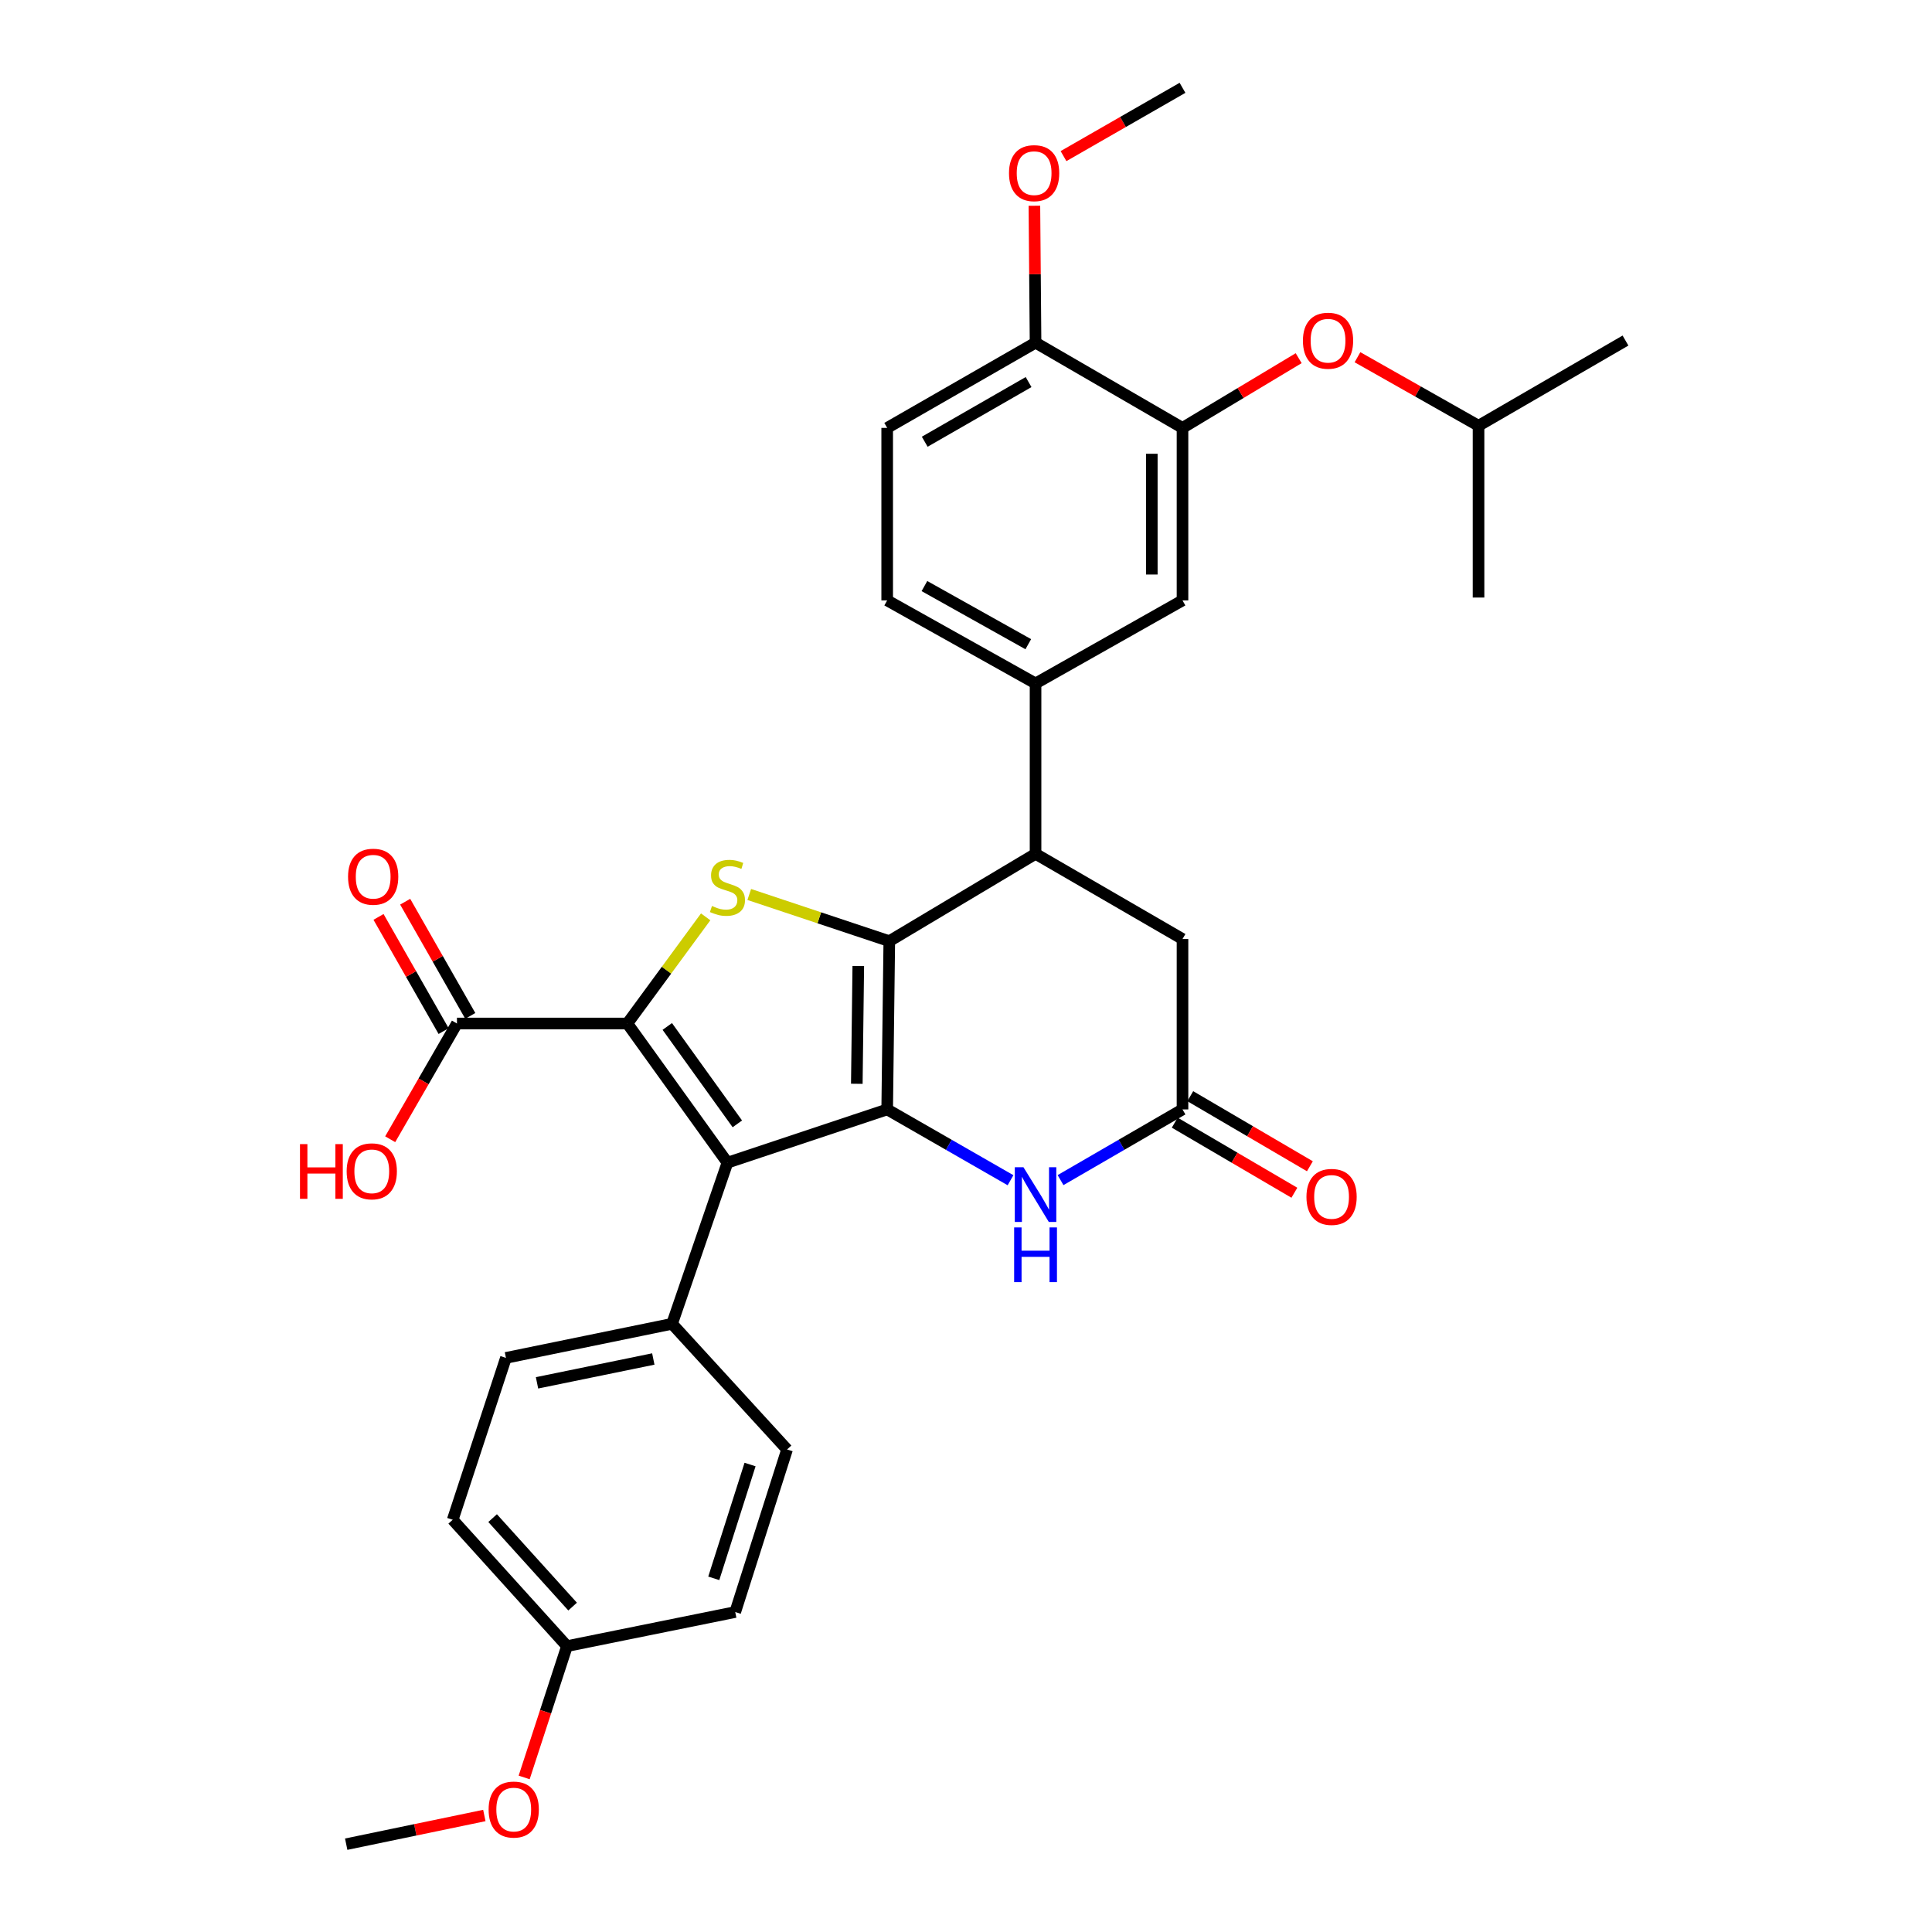<?xml version='1.0' encoding='iso-8859-1'?>
<svg version='1.1' baseProfile='full'
              xmlns='http://www.w3.org/2000/svg'
                      xmlns:rdkit='http://www.rdkit.org/xml'
                      xmlns:xlink='http://www.w3.org/1999/xlink'
                  xml:space='preserve'
width='1000px' height='1000px' viewBox='0 0 1000 1000'>
<!-- END OF HEADER -->
<rect style='opacity:1.0;fill:#FFFFFF;stroke:none' width='1000' height='1000' x='0' y='0'> </rect>
<path class='bond-0' d='M 459.204,574.235 L 460.299,487.141' style='fill:none;fill-rule:evenodd;stroke:#000000;stroke-width:6px;stroke-linecap:butt;stroke-linejoin:miter;stroke-opacity:1' />
<path class='bond-0' d='M 443.483,560.971 L 444.249,500.005' style='fill:none;fill-rule:evenodd;stroke:#000000;stroke-width:6px;stroke-linecap:butt;stroke-linejoin:miter;stroke-opacity:1' />
<path class='bond-2' d='M 459.204,574.235 L 376.523,601.79' style='fill:none;fill-rule:evenodd;stroke:#000000;stroke-width:6px;stroke-linecap:butt;stroke-linejoin:miter;stroke-opacity:1' />
<path class='bond-4' d='M 459.204,574.235 L 491.125,592.56' style='fill:none;fill-rule:evenodd;stroke:#000000;stroke-width:6px;stroke-linecap:butt;stroke-linejoin:miter;stroke-opacity:1' />
<path class='bond-4' d='M 491.125,592.56 L 523.045,610.884' style='fill:none;fill-rule:evenodd;stroke:#0000FF;stroke-width:6px;stroke-linecap:butt;stroke-linejoin:miter;stroke-opacity:1' />
<path class='bond-3' d='M 460.299,487.141 L 424.055,475.059' style='fill:none;fill-rule:evenodd;stroke:#000000;stroke-width:6px;stroke-linecap:butt;stroke-linejoin:miter;stroke-opacity:1' />
<path class='bond-3' d='M 424.055,475.059 L 387.811,462.978' style='fill:none;fill-rule:evenodd;stroke:#CCCC00;stroke-width:6px;stroke-linecap:butt;stroke-linejoin:miter;stroke-opacity:1' />
<path class='bond-5' d='M 460.299,487.141 L 535.999,441.943' style='fill:none;fill-rule:evenodd;stroke:#000000;stroke-width:6px;stroke-linecap:butt;stroke-linejoin:miter;stroke-opacity:1' />
<path class='bond-1' d='M 324.715,529.761 L 376.523,601.79' style='fill:none;fill-rule:evenodd;stroke:#000000;stroke-width:6px;stroke-linecap:butt;stroke-linejoin:miter;stroke-opacity:1' />
<path class='bond-1' d='M 345.383,531.289 L 381.649,581.709' style='fill:none;fill-rule:evenodd;stroke:#000000;stroke-width:6px;stroke-linecap:butt;stroke-linejoin:miter;stroke-opacity:1' />
<path class='bond-7' d='M 324.715,529.761 L 236.517,529.761' style='fill:none;fill-rule:evenodd;stroke:#000000;stroke-width:6px;stroke-linecap:butt;stroke-linejoin:miter;stroke-opacity:1' />
<path class='bond-32' d='M 324.715,529.761 L 344.985,502.16' style='fill:none;fill-rule:evenodd;stroke:#000000;stroke-width:6px;stroke-linecap:butt;stroke-linejoin:miter;stroke-opacity:1' />
<path class='bond-32' d='M 344.985,502.16 L 365.255,474.559' style='fill:none;fill-rule:evenodd;stroke:#CCCC00;stroke-width:6px;stroke-linecap:butt;stroke-linejoin:miter;stroke-opacity:1' />
<path class='bond-10' d='M 376.523,601.79 L 347.856,685.204' style='fill:none;fill-rule:evenodd;stroke:#000000;stroke-width:6px;stroke-linecap:butt;stroke-linejoin:miter;stroke-opacity:1' />
<path class='bond-6' d='M 548.937,610.822 L 580.499,592.529' style='fill:none;fill-rule:evenodd;stroke:#0000FF;stroke-width:6px;stroke-linecap:butt;stroke-linejoin:miter;stroke-opacity:1' />
<path class='bond-6' d='M 580.499,592.529 L 612.061,574.235' style='fill:none;fill-rule:evenodd;stroke:#000000;stroke-width:6px;stroke-linecap:butt;stroke-linejoin:miter;stroke-opacity:1' />
<path class='bond-8' d='M 535.999,441.943 L 535.999,353.745' style='fill:none;fill-rule:evenodd;stroke:#000000;stroke-width:6px;stroke-linecap:butt;stroke-linejoin:miter;stroke-opacity:1' />
<path class='bond-33' d='M 535.999,441.943 L 612.061,486.037' style='fill:none;fill-rule:evenodd;stroke:#000000;stroke-width:6px;stroke-linecap:butt;stroke-linejoin:miter;stroke-opacity:1' />
<path class='bond-12' d='M 612.061,574.235 L 612.061,486.037' style='fill:none;fill-rule:evenodd;stroke:#000000;stroke-width:6px;stroke-linecap:butt;stroke-linejoin:miter;stroke-opacity:1' />
<path class='bond-15' d='M 608.046,581.089 L 639.007,599.225' style='fill:none;fill-rule:evenodd;stroke:#000000;stroke-width:6px;stroke-linecap:butt;stroke-linejoin:miter;stroke-opacity:1' />
<path class='bond-15' d='M 639.007,599.225 L 669.967,617.362' style='fill:none;fill-rule:evenodd;stroke:#FF0000;stroke-width:6px;stroke-linecap:butt;stroke-linejoin:miter;stroke-opacity:1' />
<path class='bond-15' d='M 616.076,567.381 L 647.037,585.518' style='fill:none;fill-rule:evenodd;stroke:#000000;stroke-width:6px;stroke-linecap:butt;stroke-linejoin:miter;stroke-opacity:1' />
<path class='bond-15' d='M 647.037,585.518 L 677.997,603.654' style='fill:none;fill-rule:evenodd;stroke:#FF0000;stroke-width:6px;stroke-linecap:butt;stroke-linejoin:miter;stroke-opacity:1' />
<path class='bond-16' d='M 243.417,525.827 L 226.568,496.274' style='fill:none;fill-rule:evenodd;stroke:#000000;stroke-width:6px;stroke-linecap:butt;stroke-linejoin:miter;stroke-opacity:1' />
<path class='bond-16' d='M 226.568,496.274 L 209.719,466.722' style='fill:none;fill-rule:evenodd;stroke:#FF0000;stroke-width:6px;stroke-linecap:butt;stroke-linejoin:miter;stroke-opacity:1' />
<path class='bond-16' d='M 229.616,533.695 L 212.767,504.143' style='fill:none;fill-rule:evenodd;stroke:#000000;stroke-width:6px;stroke-linecap:butt;stroke-linejoin:miter;stroke-opacity:1' />
<path class='bond-16' d='M 212.767,504.143 L 195.918,474.591' style='fill:none;fill-rule:evenodd;stroke:#FF0000;stroke-width:6px;stroke-linecap:butt;stroke-linejoin:miter;stroke-opacity:1' />
<path class='bond-21' d='M 236.517,529.761 L 219.24,559.715' style='fill:none;fill-rule:evenodd;stroke:#000000;stroke-width:6px;stroke-linecap:butt;stroke-linejoin:miter;stroke-opacity:1' />
<path class='bond-21' d='M 219.24,559.715 L 201.963,589.668' style='fill:none;fill-rule:evenodd;stroke:#FF0000;stroke-width:6px;stroke-linecap:butt;stroke-linejoin:miter;stroke-opacity:1' />
<path class='bond-11' d='M 535.999,353.745 L 612.061,310.763' style='fill:none;fill-rule:evenodd;stroke:#000000;stroke-width:6px;stroke-linecap:butt;stroke-linejoin:miter;stroke-opacity:1' />
<path class='bond-17' d='M 535.999,353.745 L 459.204,310.763' style='fill:none;fill-rule:evenodd;stroke:#000000;stroke-width:6px;stroke-linecap:butt;stroke-linejoin:miter;stroke-opacity:1' />
<path class='bond-17' d='M 532.239,333.435 L 478.483,303.347' style='fill:none;fill-rule:evenodd;stroke:#000000;stroke-width:6px;stroke-linecap:butt;stroke-linejoin:miter;stroke-opacity:1' />
<path class='bond-9' d='M 612.061,221.479 L 612.061,310.763' style='fill:none;fill-rule:evenodd;stroke:#000000;stroke-width:6px;stroke-linecap:butt;stroke-linejoin:miter;stroke-opacity:1' />
<path class='bond-9' d='M 596.174,234.872 L 596.174,297.37' style='fill:none;fill-rule:evenodd;stroke:#000000;stroke-width:6px;stroke-linecap:butt;stroke-linejoin:miter;stroke-opacity:1' />
<path class='bond-13' d='M 612.061,221.479 L 642.128,203.436' style='fill:none;fill-rule:evenodd;stroke:#000000;stroke-width:6px;stroke-linecap:butt;stroke-linejoin:miter;stroke-opacity:1' />
<path class='bond-13' d='M 642.128,203.436 L 672.194,185.392' style='fill:none;fill-rule:evenodd;stroke:#FF0000;stroke-width:6px;stroke-linecap:butt;stroke-linejoin:miter;stroke-opacity:1' />
<path class='bond-35' d='M 612.061,221.479 L 535.999,177.367' style='fill:none;fill-rule:evenodd;stroke:#000000;stroke-width:6px;stroke-linecap:butt;stroke-linejoin:miter;stroke-opacity:1' />
<path class='bond-19' d='M 347.856,685.204 L 261.874,702.838' style='fill:none;fill-rule:evenodd;stroke:#000000;stroke-width:6px;stroke-linecap:butt;stroke-linejoin:miter;stroke-opacity:1' />
<path class='bond-19' d='M 338.151,703.412 L 277.963,715.756' style='fill:none;fill-rule:evenodd;stroke:#000000;stroke-width:6px;stroke-linecap:butt;stroke-linejoin:miter;stroke-opacity:1' />
<path class='bond-20' d='M 347.856,685.204 L 407.387,750.242' style='fill:none;fill-rule:evenodd;stroke:#000000;stroke-width:6px;stroke-linecap:butt;stroke-linejoin:miter;stroke-opacity:1' />
<path class='bond-27' d='M 702.628,184.898 L 733.959,202.633' style='fill:none;fill-rule:evenodd;stroke:#FF0000;stroke-width:6px;stroke-linecap:butt;stroke-linejoin:miter;stroke-opacity:1' />
<path class='bond-27' d='M 733.959,202.633 L 765.289,220.367' style='fill:none;fill-rule:evenodd;stroke:#000000;stroke-width:6px;stroke-linecap:butt;stroke-linejoin:miter;stroke-opacity:1' />
<path class='bond-14' d='M 535.999,177.367 L 459.204,221.479' style='fill:none;fill-rule:evenodd;stroke:#000000;stroke-width:6px;stroke-linecap:butt;stroke-linejoin:miter;stroke-opacity:1' />
<path class='bond-14' d='M 532.393,197.76 L 478.637,228.638' style='fill:none;fill-rule:evenodd;stroke:#000000;stroke-width:6px;stroke-linecap:butt;stroke-linejoin:miter;stroke-opacity:1' />
<path class='bond-25' d='M 535.999,177.367 L 535.7,141.932' style='fill:none;fill-rule:evenodd;stroke:#000000;stroke-width:6px;stroke-linecap:butt;stroke-linejoin:miter;stroke-opacity:1' />
<path class='bond-25' d='M 535.7,141.932 L 535.401,106.496' style='fill:none;fill-rule:evenodd;stroke:#FF0000;stroke-width:6px;stroke-linecap:butt;stroke-linejoin:miter;stroke-opacity:1' />
<path class='bond-18' d='M 459.204,310.763 L 459.204,221.479' style='fill:none;fill-rule:evenodd;stroke:#000000;stroke-width:6px;stroke-linecap:butt;stroke-linejoin:miter;stroke-opacity:1' />
<path class='bond-24' d='M 261.874,702.838 L 234.319,786.623' style='fill:none;fill-rule:evenodd;stroke:#000000;stroke-width:6px;stroke-linecap:butt;stroke-linejoin:miter;stroke-opacity:1' />
<path class='bond-23' d='M 407.387,750.242 L 380.556,834.389' style='fill:none;fill-rule:evenodd;stroke:#000000;stroke-width:6px;stroke-linecap:butt;stroke-linejoin:miter;stroke-opacity:1' />
<path class='bond-23' d='M 388.227,758.038 L 369.445,816.941' style='fill:none;fill-rule:evenodd;stroke:#000000;stroke-width:6px;stroke-linecap:butt;stroke-linejoin:miter;stroke-opacity:1' />
<path class='bond-22' d='M 293.471,852.032 L 380.556,834.389' style='fill:none;fill-rule:evenodd;stroke:#000000;stroke-width:6px;stroke-linecap:butt;stroke-linejoin:miter;stroke-opacity:1' />
<path class='bond-26' d='M 293.471,852.032 L 282.387,886.015' style='fill:none;fill-rule:evenodd;stroke:#000000;stroke-width:6px;stroke-linecap:butt;stroke-linejoin:miter;stroke-opacity:1' />
<path class='bond-26' d='M 282.387,886.015 L 271.303,919.998' style='fill:none;fill-rule:evenodd;stroke:#FF0000;stroke-width:6px;stroke-linecap:butt;stroke-linejoin:miter;stroke-opacity:1' />
<path class='bond-34' d='M 293.471,852.032 L 234.319,786.623' style='fill:none;fill-rule:evenodd;stroke:#000000;stroke-width:6px;stroke-linecap:butt;stroke-linejoin:miter;stroke-opacity:1' />
<path class='bond-34' d='M 296.381,831.565 L 254.975,785.778' style='fill:none;fill-rule:evenodd;stroke:#000000;stroke-width:6px;stroke-linecap:butt;stroke-linejoin:miter;stroke-opacity:1' />
<path class='bond-28' d='M 550.472,80.807 L 581.266,63.131' style='fill:none;fill-rule:evenodd;stroke:#FF0000;stroke-width:6px;stroke-linecap:butt;stroke-linejoin:miter;stroke-opacity:1' />
<path class='bond-28' d='M 581.266,63.131 L 612.061,45.455' style='fill:none;fill-rule:evenodd;stroke:#000000;stroke-width:6px;stroke-linecap:butt;stroke-linejoin:miter;stroke-opacity:1' />
<path class='bond-29' d='M 250.693,939.699 L 214.943,947.122' style='fill:none;fill-rule:evenodd;stroke:#FF0000;stroke-width:6px;stroke-linecap:butt;stroke-linejoin:miter;stroke-opacity:1' />
<path class='bond-29' d='M 214.943,947.122 L 179.192,954.545' style='fill:none;fill-rule:evenodd;stroke:#000000;stroke-width:6px;stroke-linecap:butt;stroke-linejoin:miter;stroke-opacity:1' />
<path class='bond-30' d='M 765.289,220.367 L 841.351,176.273' style='fill:none;fill-rule:evenodd;stroke:#000000;stroke-width:6px;stroke-linecap:butt;stroke-linejoin:miter;stroke-opacity:1' />
<path class='bond-31' d='M 765.289,220.367 L 765.289,309.289' style='fill:none;fill-rule:evenodd;stroke:#000000;stroke-width:6px;stroke-linecap:butt;stroke-linejoin:miter;stroke-opacity:1' />
<path  class='atom-4' d='M 368.523 468.935
Q 368.843 469.055, 370.163 469.615
Q 371.483 470.175, 372.923 470.535
Q 374.403 470.855, 375.843 470.855
Q 378.523 470.855, 380.083 469.575
Q 381.643 468.255, 381.643 465.975
Q 381.643 464.415, 380.843 463.455
Q 380.083 462.495, 378.883 461.975
Q 377.683 461.455, 375.683 460.855
Q 373.163 460.095, 371.643 459.375
Q 370.163 458.655, 369.083 457.135
Q 368.043 455.615, 368.043 453.055
Q 368.043 449.495, 370.443 447.295
Q 372.883 445.095, 377.683 445.095
Q 380.963 445.095, 384.683 446.655
L 383.763 449.735
Q 380.363 448.335, 377.803 448.335
Q 375.043 448.335, 373.523 449.495
Q 372.003 450.615, 372.043 452.575
Q 372.043 454.095, 372.803 455.015
Q 373.603 455.935, 374.723 456.455
Q 375.883 456.975, 377.803 457.575
Q 380.363 458.375, 381.883 459.175
Q 383.403 459.975, 384.483 461.615
Q 385.603 463.215, 385.603 465.975
Q 385.603 469.895, 382.963 472.015
Q 380.363 474.095, 376.003 474.095
Q 373.483 474.095, 371.563 473.535
Q 369.683 473.015, 367.443 472.095
L 368.523 468.935
' fill='#CCCC00'/>
<path  class='atom-5' d='M 529.739 604.161
L 539.019 619.161
Q 539.939 620.641, 541.419 623.321
Q 542.899 626.001, 542.979 626.161
L 542.979 604.161
L 546.739 604.161
L 546.739 632.481
L 542.859 632.481
L 532.899 616.081
Q 531.739 614.161, 530.499 611.961
Q 529.299 609.761, 528.939 609.081
L 528.939 632.481
L 525.259 632.481
L 525.259 604.161
L 529.739 604.161
' fill='#0000FF'/>
<path  class='atom-5' d='M 524.919 635.313
L 528.759 635.313
L 528.759 647.353
L 543.239 647.353
L 543.239 635.313
L 547.079 635.313
L 547.079 663.633
L 543.239 663.633
L 543.239 650.553
L 528.759 650.553
L 528.759 663.633
L 524.919 663.633
L 524.919 635.313
' fill='#0000FF'/>
<path  class='atom-14' d='M 674.391 176.353
Q 674.391 169.553, 677.751 165.753
Q 681.111 161.953, 687.391 161.953
Q 693.671 161.953, 697.031 165.753
Q 700.391 169.553, 700.391 176.353
Q 700.391 183.233, 696.991 187.153
Q 693.591 191.033, 687.391 191.033
Q 681.151 191.033, 677.751 187.153
Q 674.391 183.273, 674.391 176.353
M 687.391 187.833
Q 691.711 187.833, 694.031 184.953
Q 696.391 182.033, 696.391 176.353
Q 696.391 170.793, 694.031 167.993
Q 691.711 165.153, 687.391 165.153
Q 683.071 165.153, 680.711 167.953
Q 678.391 170.753, 678.391 176.353
Q 678.391 182.073, 680.711 184.953
Q 683.071 187.833, 687.391 187.833
' fill='#FF0000'/>
<path  class='atom-16' d='M 676.218 619.513
Q 676.218 612.713, 679.578 608.913
Q 682.938 605.113, 689.218 605.113
Q 695.498 605.113, 698.858 608.913
Q 702.218 612.713, 702.218 619.513
Q 702.218 626.393, 698.818 630.313
Q 695.418 634.193, 689.218 634.193
Q 682.978 634.193, 679.578 630.313
Q 676.218 626.433, 676.218 619.513
M 689.218 630.993
Q 693.538 630.993, 695.858 628.113
Q 698.218 625.193, 698.218 619.513
Q 698.218 613.953, 695.858 611.153
Q 693.538 608.313, 689.218 608.313
Q 684.898 608.313, 682.538 611.113
Q 680.218 613.913, 680.218 619.513
Q 680.218 625.233, 682.538 628.113
Q 684.898 630.993, 689.218 630.993
' fill='#FF0000'/>
<path  class='atom-17' d='M 180.155 453.788
Q 180.155 446.988, 183.515 443.188
Q 186.875 439.388, 193.155 439.388
Q 199.435 439.388, 202.795 443.188
Q 206.155 446.988, 206.155 453.788
Q 206.155 460.668, 202.755 464.588
Q 199.355 468.468, 193.155 468.468
Q 186.915 468.468, 183.515 464.588
Q 180.155 460.708, 180.155 453.788
M 193.155 465.268
Q 197.475 465.268, 199.795 462.388
Q 202.155 459.468, 202.155 453.788
Q 202.155 448.228, 199.795 445.428
Q 197.475 442.588, 193.155 442.588
Q 188.835 442.588, 186.475 445.388
Q 184.155 448.188, 184.155 453.788
Q 184.155 459.508, 186.475 462.388
Q 188.835 465.268, 193.155 465.268
' fill='#FF0000'/>
<path  class='atom-22' d='M 155.271 592.194
L 159.111 592.194
L 159.111 604.234
L 173.591 604.234
L 173.591 592.194
L 177.431 592.194
L 177.431 620.514
L 173.591 620.514
L 173.591 607.434
L 159.111 607.434
L 159.111 620.514
L 155.271 620.514
L 155.271 592.194
' fill='#FF0000'/>
<path  class='atom-22' d='M 179.431 606.274
Q 179.431 599.474, 182.791 595.674
Q 186.151 591.874, 192.431 591.874
Q 198.711 591.874, 202.071 595.674
Q 205.431 599.474, 205.431 606.274
Q 205.431 613.154, 202.031 617.074
Q 198.631 620.954, 192.431 620.954
Q 186.191 620.954, 182.791 617.074
Q 179.431 613.194, 179.431 606.274
M 192.431 617.754
Q 196.751 617.754, 199.071 614.874
Q 201.431 611.954, 201.431 606.274
Q 201.431 600.714, 199.071 597.914
Q 196.751 595.074, 192.431 595.074
Q 188.111 595.074, 185.751 597.874
Q 183.431 600.674, 183.431 606.274
Q 183.431 611.994, 185.751 614.874
Q 188.111 617.754, 192.431 617.754
' fill='#FF0000'/>
<path  class='atom-26' d='M 522.258 89.62
Q 522.258 82.82, 525.618 79.02
Q 528.978 75.22, 535.258 75.22
Q 541.538 75.22, 544.898 79.02
Q 548.258 82.82, 548.258 89.62
Q 548.258 96.5, 544.858 100.42
Q 541.458 104.3, 535.258 104.3
Q 529.018 104.3, 525.618 100.42
Q 522.258 96.54, 522.258 89.62
M 535.258 101.1
Q 539.578 101.1, 541.898 98.22
Q 544.258 95.3, 544.258 89.62
Q 544.258 84.06, 541.898 81.26
Q 539.578 78.42, 535.258 78.42
Q 530.938 78.42, 528.578 81.22
Q 526.258 84.02, 526.258 89.62
Q 526.258 95.34, 528.578 98.22
Q 530.938 101.1, 535.258 101.1
' fill='#FF0000'/>
<path  class='atom-27' d='M 252.907 936.621
Q 252.907 929.821, 256.267 926.021
Q 259.627 922.221, 265.907 922.221
Q 272.187 922.221, 275.547 926.021
Q 278.907 929.821, 278.907 936.621
Q 278.907 943.501, 275.507 947.421
Q 272.107 951.301, 265.907 951.301
Q 259.667 951.301, 256.267 947.421
Q 252.907 943.541, 252.907 936.621
M 265.907 948.101
Q 270.227 948.101, 272.547 945.221
Q 274.907 942.301, 274.907 936.621
Q 274.907 931.061, 272.547 928.261
Q 270.227 925.421, 265.907 925.421
Q 261.587 925.421, 259.227 928.221
Q 256.907 931.021, 256.907 936.621
Q 256.907 942.341, 259.227 945.221
Q 261.587 948.101, 265.907 948.101
' fill='#FF0000'/>
</svg>
